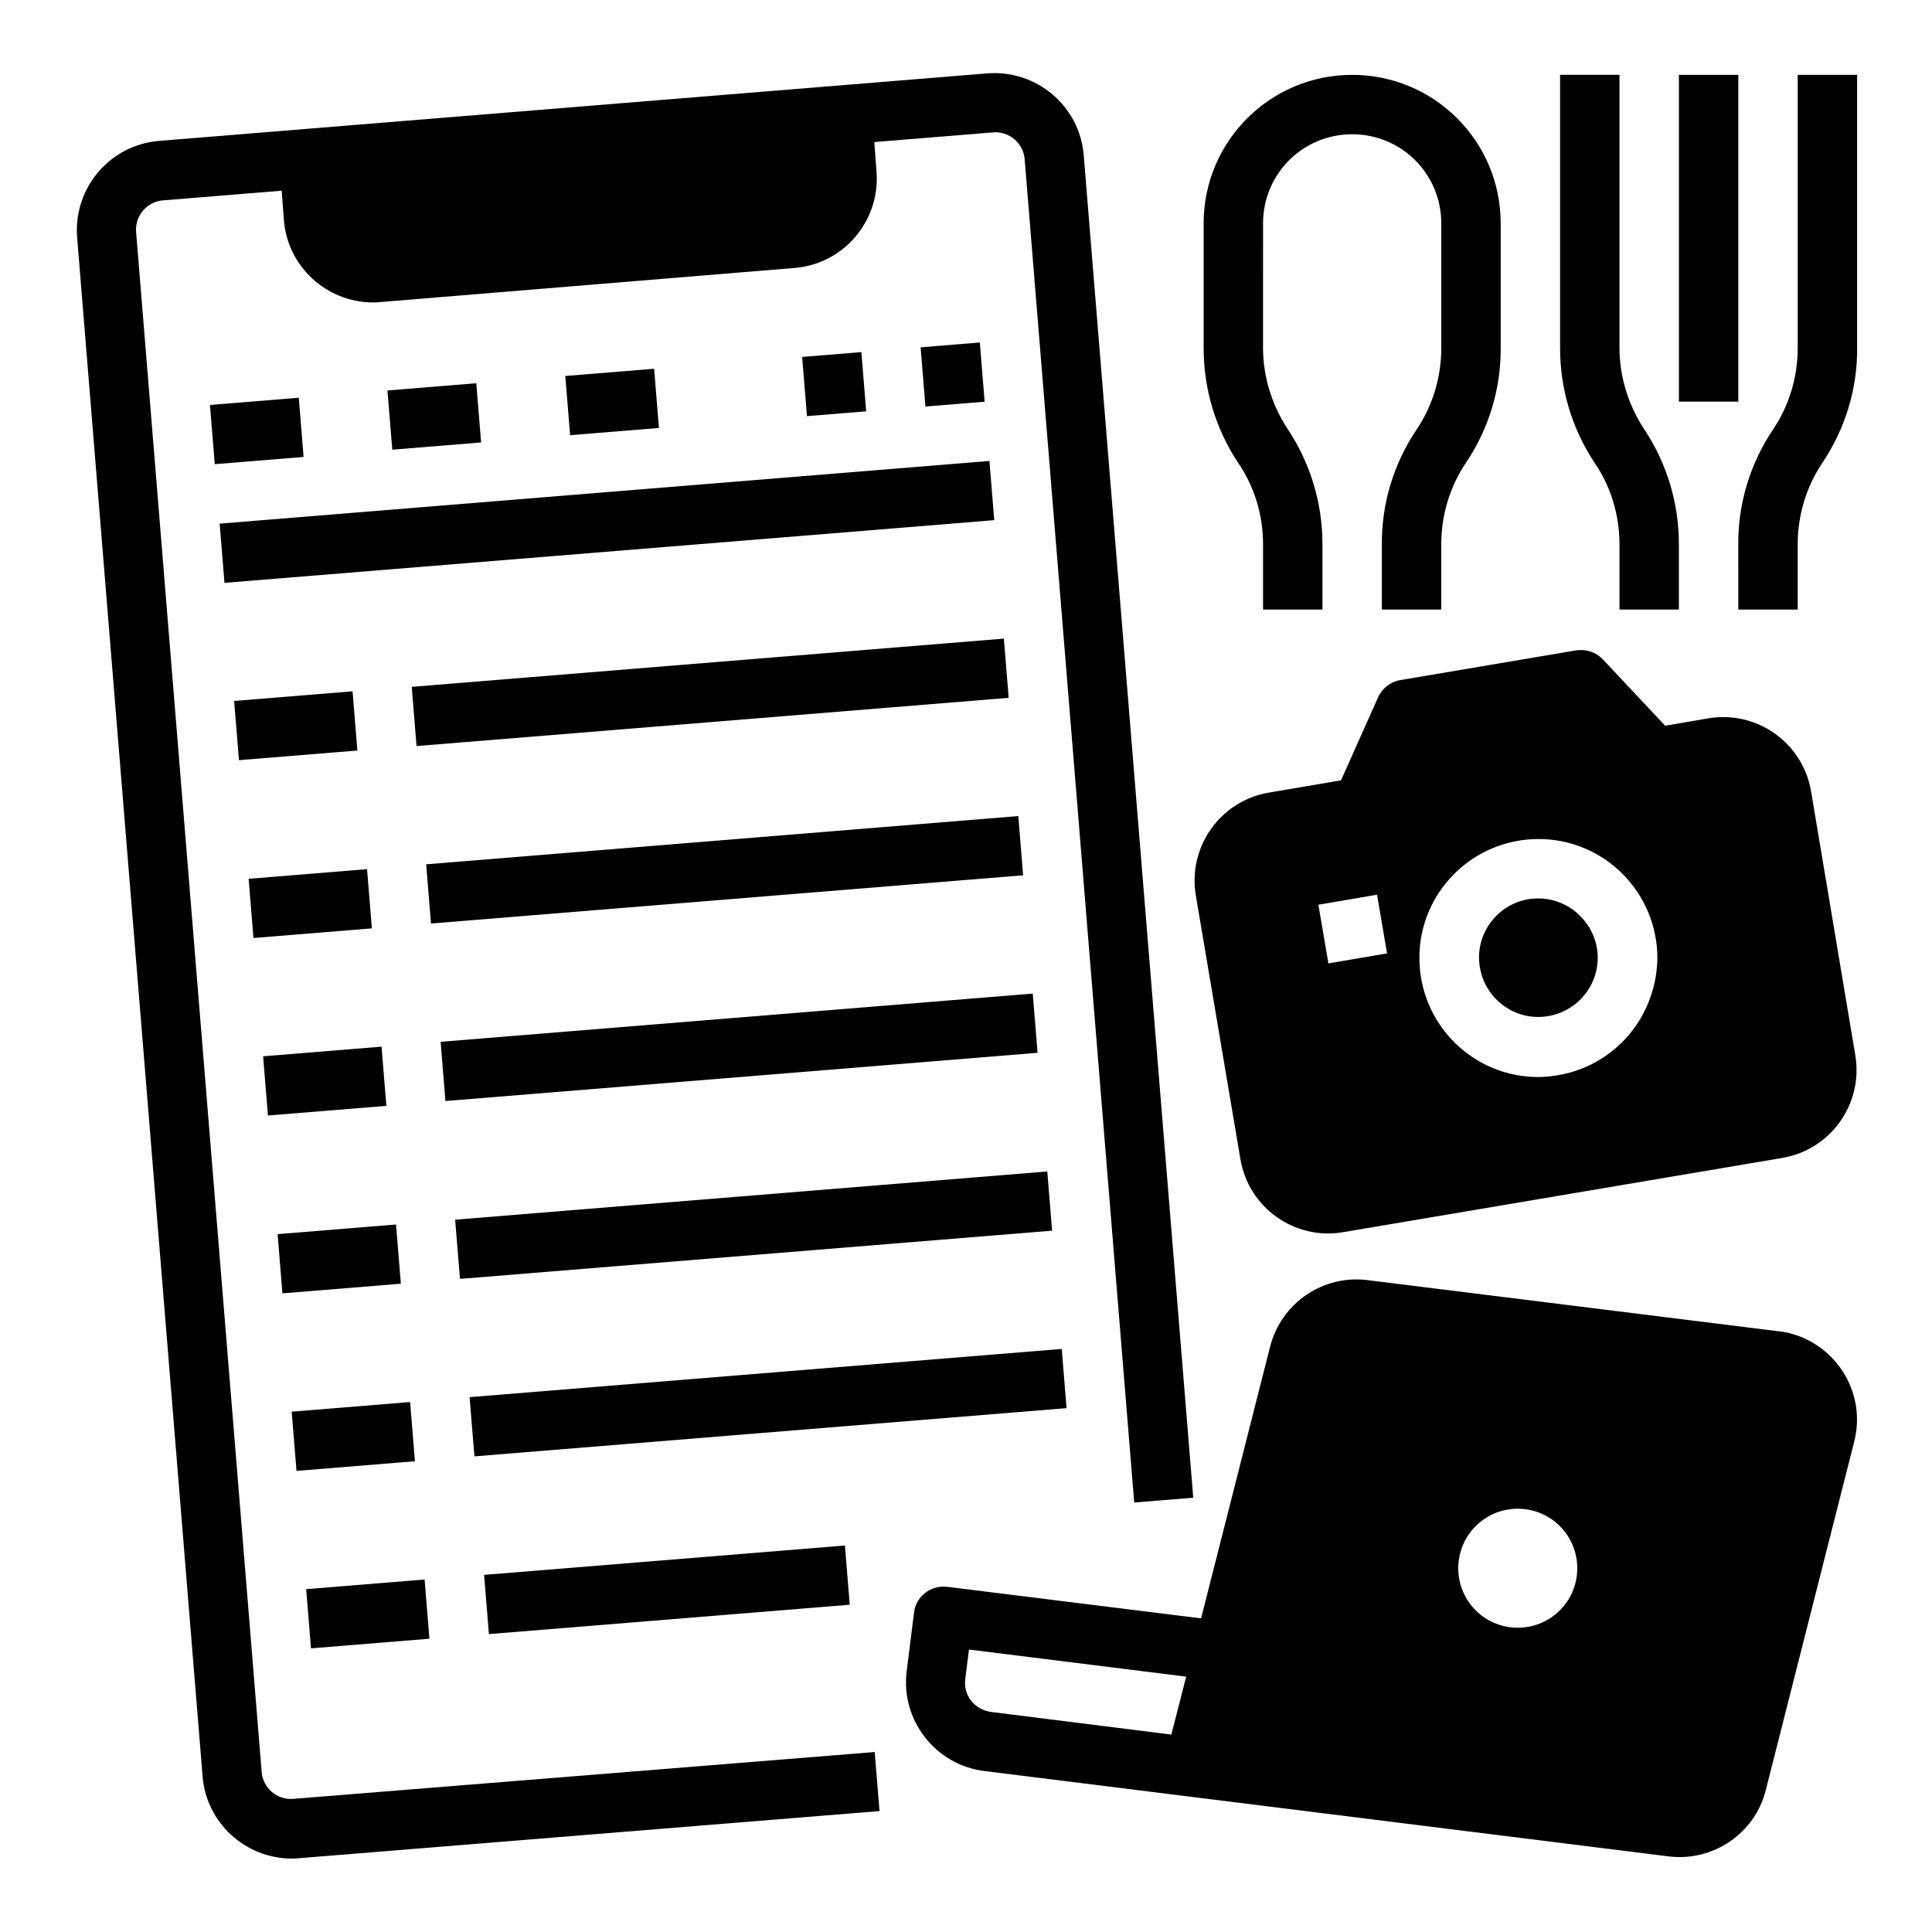 <?xml version="1.0" encoding="UTF-8"?>
<!-- Uploaded to: SVG Find, www.svgrepo.com, Generator: SVG Find Mixer Tools -->
<svg fill="#000000" width="800px" height="800px" version="1.1" viewBox="144 144 512 512" xmlns="http://www.w3.org/2000/svg">
 <g>
  <path d="m202.21 282.77 204-16.613 1.277 15.691-204 16.613z"/>
  <path d="m199.64 251.32 23.539-1.918 1.277 15.691-23.539 1.918z"/>
  <path d="m246.68 247.48 23.539-1.918 1.277 15.691-23.539 1.918z"/>
  <path d="m293.81 243.64 23.539-1.918 1.277 15.691-23.539 1.918z"/>
  <path d="m356.58 238.59 15.691-1.277 1.277 15.691-15.691 1.277z"/>
  <path d="m387.97 236.04 15.691-1.277 1.277 15.691-15.691 1.277z"/>
  <path d="m206.05 329.76 31.383-2.555 1.277 15.691-31.383 2.555z"/>
  <path d="m253.11 326.02 156.92-12.781 1.277 15.691-156.92 12.781z"/>
  <path d="m209.89 376.89 31.383-2.555 1.277 15.691-31.383 2.555z"/>
  <path d="m256.94 373.05 156.92-12.781 1.277 15.691-156.92 12.781z"/>
  <path d="m213.73 423.93 31.383-2.555 1.277 15.691-31.383 2.555z"/>
  <path d="m217.57 471.06 31.383-2.555 1.277 15.691-31.383 2.555z"/>
  <path d="m221.3 518.11 31.383-2.555 1.277 15.691-31.383 2.555z"/>
  <path d="m268.45 514.26 156.92-12.777 1.277 15.691-156.92 12.777z"/>
  <path d="m225.14 565.14 31.383-2.555 1.277 15.691-31.383 2.555z"/>
  <path d="m272.29 561.36 95.625-7.785 1.277 15.691-95.625 7.785z"/>
  <path d="m221.8 620.71c-4.328 0.395-8.168-2.856-8.461-7.184l-33.262-407.97c-0.395-4.328 2.856-8.168 7.184-8.461l31.391-2.559 0.59 7.871c0.984 12.203 11.219 21.648 23.52 21.746 0.688 0 1.277 0 1.969-0.098l109.91-9.051c12.988-1.082 22.633-12.496 21.648-25.484l-0.59-7.871 31.391-2.559c4.328-0.395 8.168 2.856 8.461 7.184l29.027 355.91 15.645-1.277-29.027-355.82c-1.082-12.988-12.496-22.633-25.484-21.648l-219.63 17.906c-12.988 1.082-22.633 12.496-21.648 25.484l33.258 407.97c0.984 12.203 11.219 21.648 23.52 21.746 0.688 0 1.277 0 1.969-0.098l153.9-12.496-1.277-15.645z"/>
  <path d="m260.77 420.09 156.92-12.781 1.277 15.691-156.92 12.781z"/>
  <path d="m264.62 467.23 156.92-12.781 1.277 15.691-156.92 12.781z"/>
  <path d="m478.72 288.21v17.32h15.742v-17.32c0-10.824-3.148-21.352-9.152-30.406-4.231-6.394-6.594-13.973-6.594-21.648l0.004-32.961c0-13.086 10.527-23.617 23.617-23.617 13.086 0 23.617 10.527 23.617 23.617v33.062c0 7.676-2.262 15.254-6.594 21.648-6.004 8.953-9.25 19.582-9.152 30.406v17.219h15.742v-17.32c0-7.676 2.262-15.254 6.594-21.648 6.004-8.953 9.25-19.582 9.152-30.406v-32.961c0-21.746-17.613-39.359-39.359-39.359-21.746 0-39.359 17.613-39.359 39.359v33.062c0 10.824 3.148 21.352 9.152 30.406 4.328 6.297 6.59 13.871 6.59 21.547z"/>
  <path d="m620.41 163.84v72.422c0 7.676-2.262 15.254-6.594 21.648-6.004 8.953-9.25 19.582-9.152 30.406l0.004 17.223h15.742v-17.32c0-7.676 2.262-15.254 6.594-21.648 6.004-8.953 9.25-19.582 9.152-30.406v-72.324z"/>
  <path d="m573.18 288.21v17.32h15.742v-17.32c0-10.824-3.148-21.352-9.152-30.406-4.231-6.394-6.594-13.973-6.594-21.648l0.004-72.324h-15.742v72.422c0 10.824 3.148 21.352 9.152 30.406 4.324 6.301 6.59 13.875 6.59 21.551z"/>
  <path d="m588.93 163.84h15.742v86.594h-15.742z"/>
  <path d="m623.96 353.75c-2.164-12.891-14.367-21.551-27.258-19.387l-11.414 1.969-16.531-17.613c-1.77-1.871-4.43-2.754-7.086-2.363l-46.543 7.871c-2.559 0.395-4.82 2.164-5.902 4.527l-9.84 22.043-19.09 3.246c-12.891 2.164-21.551 14.367-19.387 27.258l11.809 69.863c2.164 12.891 14.367 21.551 27.16 19.387l116.41-19.68c12.891-2.164 21.551-14.367 19.387-27.258zm-127.92 45.559-2.656-15.547 15.547-2.656 2.656 15.547zm81.277 16.828c-4.82 6.789-12.203 11.414-20.367 12.793-1.77 0.297-3.543 0.492-5.312 0.492-17.418 0-31.488-14.168-31.488-31.586 0-17.418 14.168-31.488 31.586-31.488s31.488 14.168 31.488 31.586c-0.102 6.59-2.168 12.891-5.906 18.203z"/>
  <path d="m560.79 385.04c-2.656-1.871-5.805-2.953-9.055-2.953-0.887 0-1.77 0.098-2.656 0.195-8.562 1.477-14.367 9.543-12.891 18.105 1.477 8.562 9.543 14.367 18.105 12.891s14.367-9.543 12.891-18.105c-0.688-4.035-3.051-7.676-6.394-10.133z"/>
  <path d="m615.5 496.82-109.12-13.578c-11.809-1.477-22.828 6.102-25.781 17.613l-18.301 72.027-67.305-8.363c-4.328-0.492-8.266 2.559-8.758 6.789l-1.969 15.645c-1.574 12.891 7.578 24.699 20.469 26.371l181.45 22.633c11.809 1.477 22.926-6.102 25.781-17.613l23.418-92.301c3.246-12.594-4.43-25.484-17.121-28.734-0.891-0.191-1.773-0.391-2.758-0.488zm-161.08 106.86-47.824-6.004c-4.328-0.59-7.379-4.43-6.789-8.758l0.984-7.773 57.562 7.184zm107.45-42.117c-1.082 8.66-8.953 14.762-17.613 13.676-8.66-1.082-14.762-8.953-13.676-17.613 1.082-8.66 8.953-14.762 17.613-13.676 8.656 1.082 14.758 8.957 13.676 17.613z"/>
 </g>
</svg>